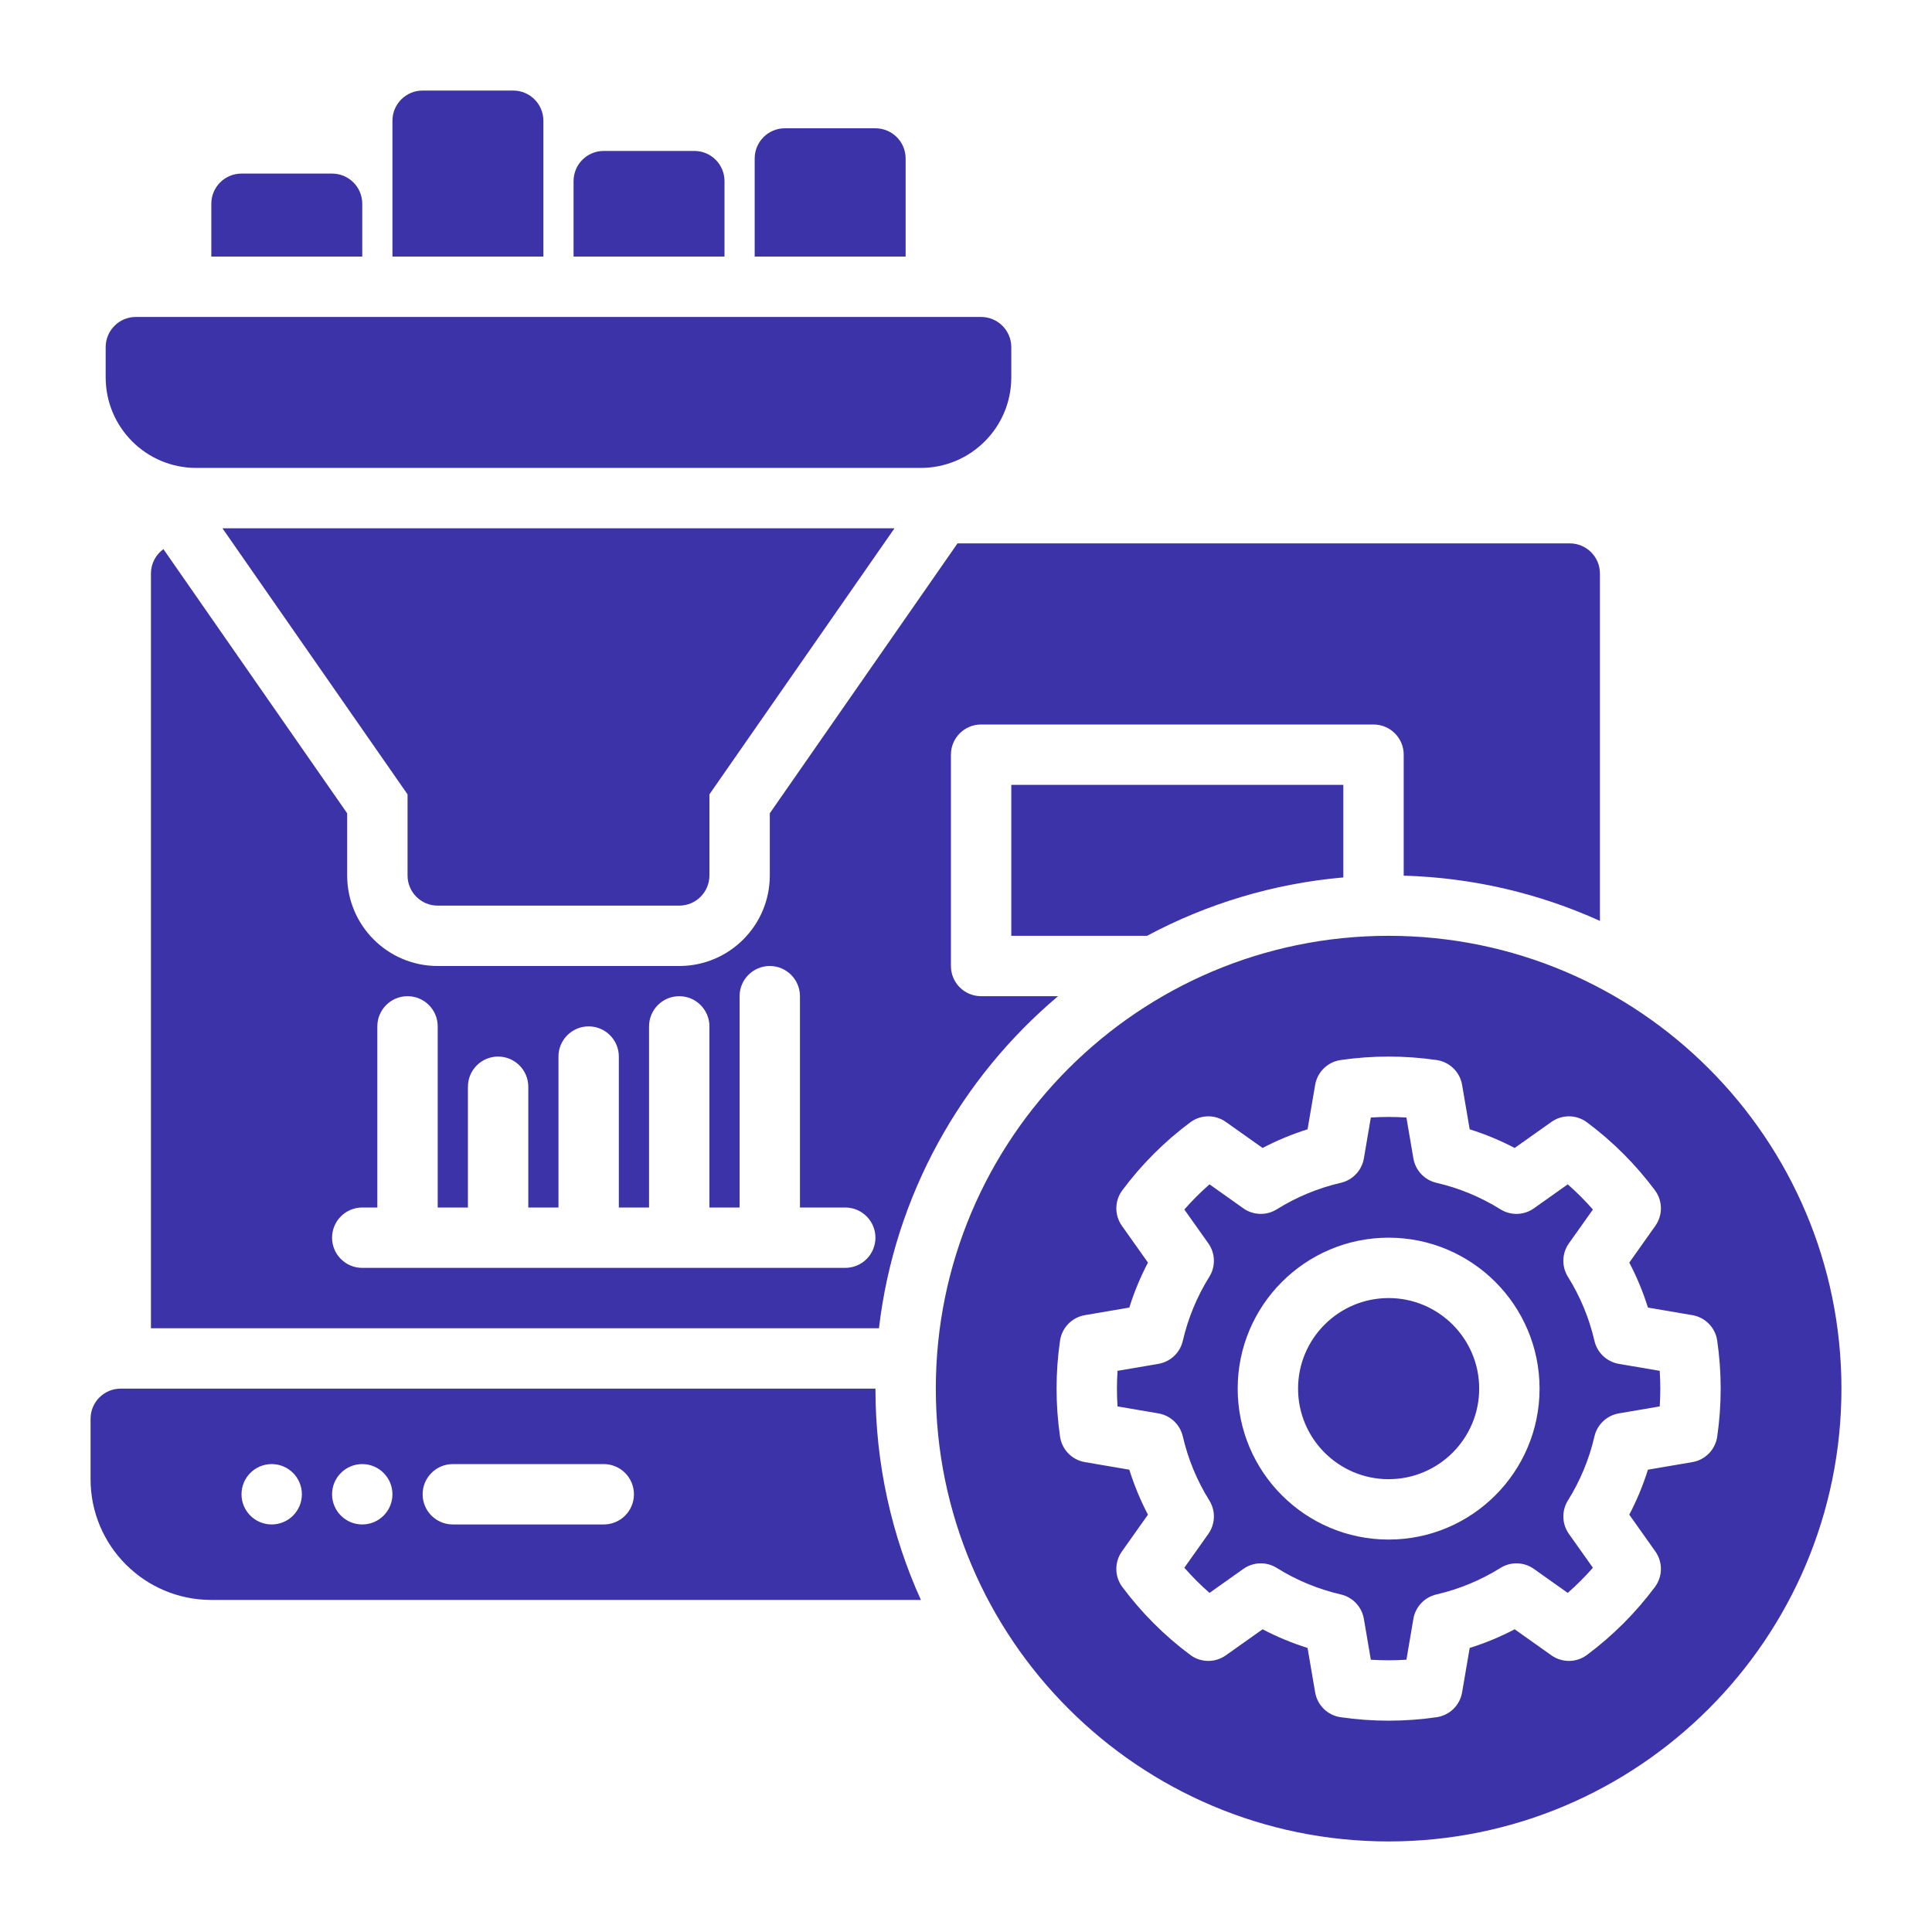 <svg width="72" height="72" viewBox="0 0 72 72" fill="none" xmlns="http://www.w3.org/2000/svg">
<path fill-rule="evenodd" clip-rule="evenodd" d="M34.319 59.625H7.875C5.39 59.625 3.375 57.61 3.375 55.125V52.875C3.375 52.253 3.878 51.75 4.5 51.75H32.625C32.625 54.557 33.231 57.223 34.319 59.625ZM13.5 54.562C12.879 54.562 12.375 55.066 12.375 55.688C12.375 56.309 12.879 56.812 13.5 56.812C14.121 56.812 14.625 56.309 14.625 55.688C14.625 55.066 14.121 54.562 13.5 54.562ZM16.875 56.812H22.5C23.121 56.812 23.625 56.309 23.625 55.688C23.625 55.066 23.121 54.562 22.5 54.562H16.875C16.254 54.562 15.75 55.066 15.75 55.688C15.75 56.309 16.254 56.812 16.875 56.812ZM10.125 54.562C9.504 54.562 9 55.066 9 55.688C9 56.309 9.504 56.812 10.125 56.812C10.746 56.812 11.25 56.309 11.25 55.688C11.25 55.066 10.746 54.562 10.125 54.562ZM32.756 49.5H5.625V21.375C5.625 21 5.808 20.669 6.09 20.464L12.938 30.309V32.625C12.938 34.489 14.448 36 16.312 36H25.312C27.177 36 28.688 34.489 28.688 32.625V30.309L35.684 20.25H58.5C59.122 20.25 59.625 20.753 59.625 21.375V34.319C57.384 33.304 54.913 32.708 52.312 32.633V28.125C52.312 27.503 51.809 27 51.188 27H36.562C35.941 27 35.438 27.503 35.438 28.125V36C35.438 36.622 35.941 37.125 36.562 37.125H39.431C35.81 40.179 33.337 44.552 32.756 49.5ZM29.812 45V37.125C29.812 36.504 29.308 36 28.688 36C28.067 36 27.562 36.504 27.562 37.125V45H26.438V38.25C26.438 37.629 25.933 37.125 25.312 37.125C24.692 37.125 24.188 37.629 24.188 38.25V45H23.062V39.375C23.062 38.754 22.558 38.25 21.938 38.25C21.317 38.25 20.812 38.754 20.812 39.375V45H19.688V40.5C19.688 39.879 19.183 39.375 18.562 39.375C17.942 39.375 17.438 39.879 17.438 40.5V45H16.312V38.25C16.312 37.629 15.809 37.125 15.188 37.125C14.566 37.125 14.062 37.629 14.062 38.25V45H13.5C12.879 45 12.375 45.504 12.375 46.125C12.375 46.746 12.879 47.25 13.5 47.25H31.5C32.121 47.25 32.625 46.746 32.625 46.125C32.625 45.504 32.121 45 31.5 45H29.812ZM42.748 34.875H37.688V29.25H50.062V32.699C47.437 32.929 44.962 33.69 42.748 34.875ZM37.688 12.938V14.062C37.688 15.927 36.177 17.438 34.312 17.438H7.312C5.448 17.438 3.938 15.927 3.938 14.062V12.938C3.938 12.316 4.441 11.812 5.062 11.812H36.562C37.184 11.812 37.688 12.316 37.688 12.938ZM7.875 9.562V7.594C7.875 6.972 8.378 6.469 9 6.469H12.375C12.997 6.469 13.5 6.972 13.5 7.594V9.562H7.875ZM14.625 9.562V4.5C14.625 3.878 15.128 3.375 15.75 3.375H19.125C19.747 3.375 20.25 3.878 20.25 4.5V9.562H14.625ZM21.375 9.562V6.75C21.375 6.128 21.878 5.625 22.5 5.625H25.875C26.497 5.625 27 6.128 27 6.75V9.562H21.375ZM28.125 9.562V5.906C28.125 5.285 28.628 4.781 29.25 4.781H32.625C33.247 4.781 33.75 5.285 33.75 5.906V9.562H28.125ZM33.335 19.688L26.438 29.603V32.625C26.438 33.247 25.934 33.75 25.312 33.75H16.312C15.691 33.75 15.188 33.247 15.188 32.625V29.603L8.29 19.688H33.335ZM51.75 34.875C61.063 34.875 68.625 42.437 68.625 51.75C68.625 61.063 61.063 68.625 51.75 68.625C42.437 68.625 34.875 61.063 34.875 51.75C34.875 42.437 42.437 34.875 51.75 34.875ZM54.488 40.429C54.406 39.949 54.024 39.576 53.542 39.505C52.354 39.332 51.146 39.332 49.958 39.505C49.476 39.576 49.094 39.949 49.012 40.429L48.729 42.086C48.151 42.267 47.589 42.5 47.053 42.781L45.681 41.809C45.283 41.528 44.75 41.534 44.359 41.825C43.396 42.542 42.542 43.396 41.825 44.359C41.534 44.75 41.528 45.283 41.809 45.681L42.781 47.053C42.5 47.59 42.267 48.151 42.086 48.729L40.429 49.012C39.949 49.094 39.576 49.476 39.505 49.958C39.332 51.146 39.332 52.354 39.505 53.542C39.576 54.024 39.949 54.406 40.429 54.488L42.086 54.771C42.267 55.349 42.5 55.911 42.781 56.447L41.809 57.819C41.528 58.217 41.534 58.75 41.825 59.141C42.542 60.104 43.396 60.958 44.359 61.675C44.75 61.966 45.283 61.972 45.681 61.691L47.053 60.719C47.59 61 48.151 61.233 48.729 61.414L49.012 63.071C49.094 63.551 49.476 63.924 49.958 63.995C51.146 64.168 52.354 64.168 53.542 63.995C54.024 63.924 54.406 63.551 54.488 63.071L54.771 61.414C55.349 61.233 55.911 61 56.447 60.719L57.819 61.691C58.217 61.972 58.75 61.966 59.141 61.675C60.104 60.958 60.958 60.104 61.675 59.141C61.966 58.75 61.972 58.217 61.691 57.819L60.719 56.447C61 55.91 61.233 55.349 61.414 54.771L63.071 54.488C63.551 54.406 63.924 54.024 63.995 53.542C64.168 52.354 64.168 51.146 63.995 49.958C63.924 49.476 63.551 49.094 63.071 49.012L61.414 48.729C61.233 48.151 61 47.589 60.719 47.053L61.691 45.681C61.972 45.283 61.966 44.75 61.675 44.359C60.958 43.396 60.104 42.542 59.141 41.825C58.75 41.534 58.217 41.528 57.819 41.809L56.447 42.781C55.91 42.5 55.349 42.267 54.771 42.086L54.488 40.429ZM52.413 41.647L52.673 43.172C52.75 43.618 53.087 43.976 53.528 44.079C54.373 44.274 55.181 44.608 55.918 45.068C56.302 45.308 56.793 45.294 57.163 45.032L58.425 44.137C58.758 44.429 59.071 44.742 59.363 45.075L58.468 46.337C58.206 46.707 58.192 47.198 58.432 47.582C58.892 48.319 59.226 49.127 59.421 49.972C59.524 50.413 59.882 50.75 60.328 50.827L61.853 51.087C61.882 51.528 61.882 51.972 61.853 52.413L60.328 52.673C59.882 52.75 59.524 53.087 59.421 53.528C59.226 54.373 58.892 55.181 58.432 55.918C58.192 56.302 58.206 56.793 58.468 57.163L59.363 58.425C59.071 58.758 58.758 59.071 58.425 59.363L57.163 58.468C56.793 58.206 56.302 58.192 55.918 58.432C55.181 58.892 54.373 59.226 53.528 59.421C53.087 59.524 52.75 59.882 52.673 60.328L52.413 61.853C51.972 61.882 51.528 61.882 51.087 61.853L50.827 60.328C50.75 59.882 50.413 59.524 49.972 59.421C49.127 59.226 48.319 58.892 47.582 58.432C47.198 58.192 46.707 58.206 46.337 58.468L45.075 59.363C44.742 59.071 44.429 58.758 44.137 58.425L45.032 57.163C45.294 56.793 45.308 56.302 45.068 55.918C44.608 55.181 44.274 54.373 44.079 53.528C43.976 53.087 43.618 52.75 43.172 52.673L41.647 52.413C41.618 51.972 41.618 51.528 41.647 51.087L43.172 50.827C43.618 50.75 43.976 50.413 44.079 49.972C44.274 49.127 44.608 48.319 45.068 47.582C45.308 47.198 45.294 46.707 45.032 46.337L44.137 45.075C44.429 44.742 44.742 44.429 45.075 44.137L46.337 45.032C46.707 45.294 47.198 45.308 47.582 45.068C48.319 44.608 49.127 44.274 49.972 44.079C50.413 43.976 50.75 43.618 50.827 43.172L51.087 41.647C51.528 41.618 51.972 41.618 52.413 41.647ZM51.75 46.125C48.646 46.125 46.125 48.646 46.125 51.75C46.125 54.854 48.646 57.375 51.75 57.375C54.854 57.375 57.375 54.854 57.375 51.75C57.375 48.646 54.854 46.125 51.75 46.125ZM51.75 48.375C53.612 48.375 55.125 49.888 55.125 51.75C55.125 53.612 53.612 55.125 51.75 55.125C49.888 55.125 48.375 53.612 48.375 51.75C48.375 49.888 49.888 48.375 51.75 48.375Z" fill="#3B33A7"/>
</svg>
